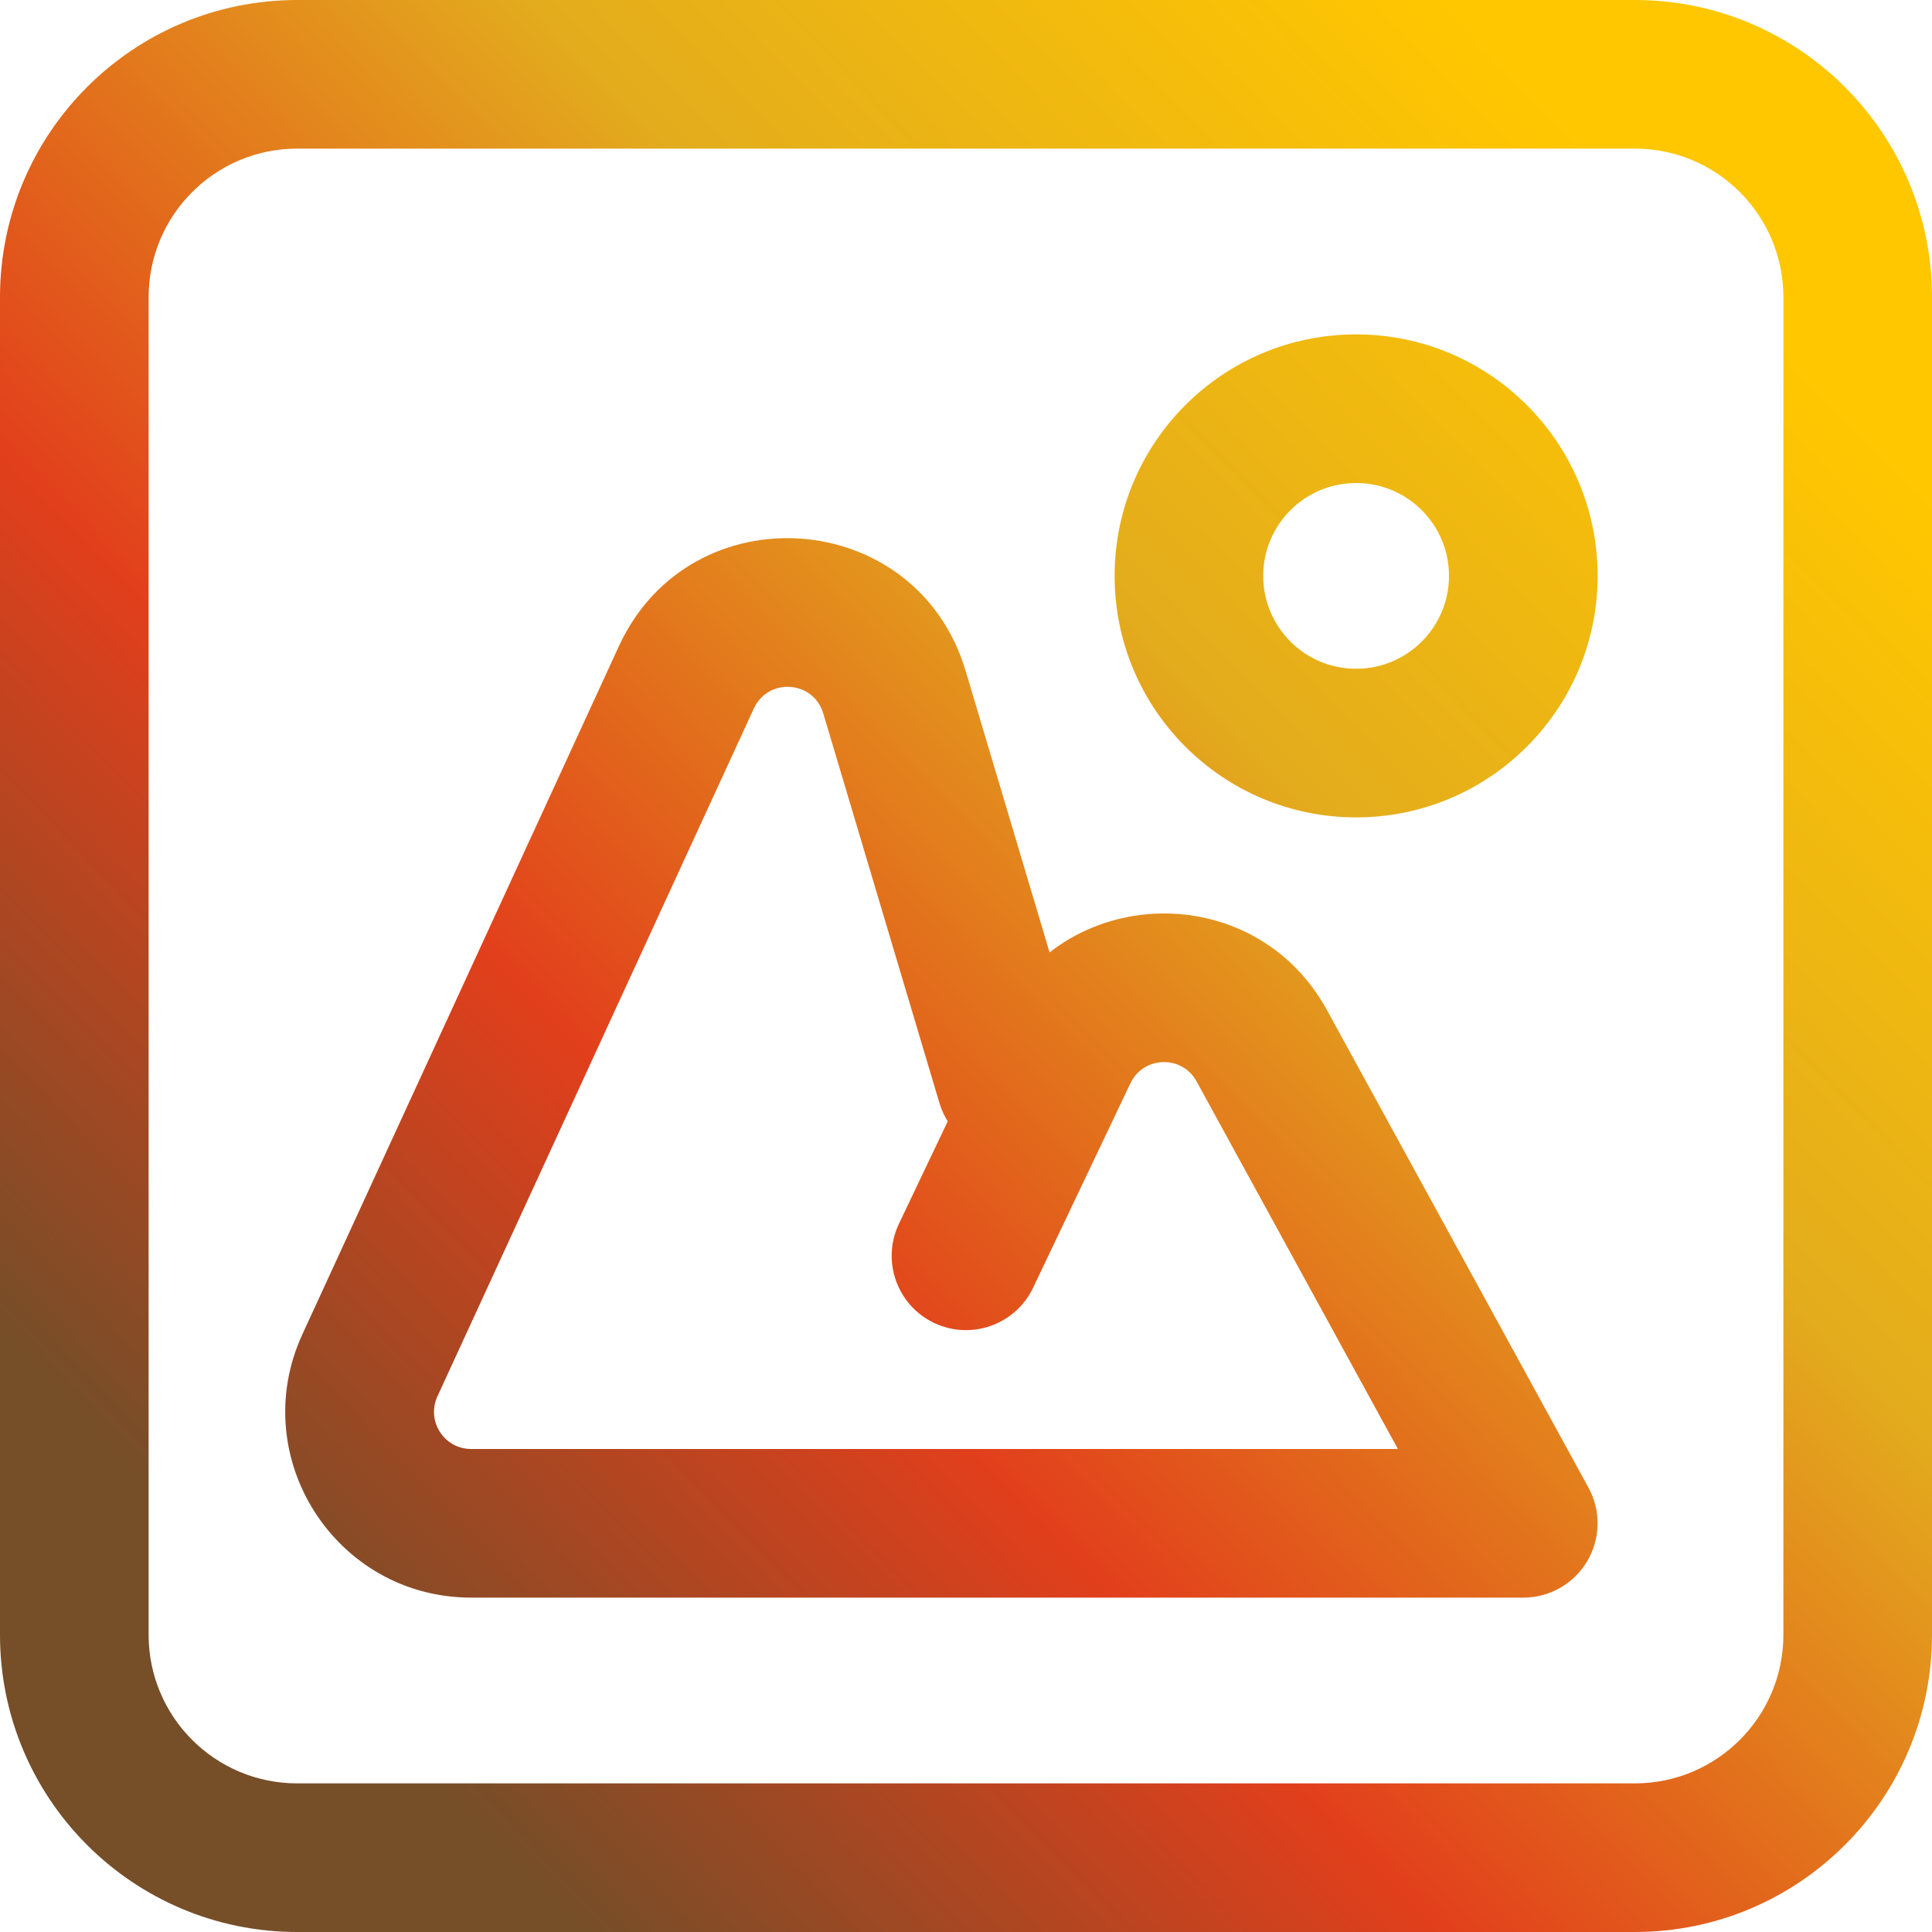 <svg width="26" height="26" viewBox="0 0 26 26" fill="none" xmlns="http://www.w3.org/2000/svg">
<path d="M4 1L4 2L4 1ZM22 1V2.38419e-07V1ZM25 4H24H25ZM25 22H26H25ZM22 25V24V25ZM4 25V26V25ZM1 4H2.38419e-07H1ZM1 22H2H1ZM20.5 20.5V21.5C20.853 21.5 21.18 21.314 21.36 21.01C21.54 20.706 21.547 20.329 21.377 20.02L20.5 20.5ZM16.98 14.073L16.103 14.553L16.98 14.073ZM14.31 14.148L15.213 14.578L14.31 14.148ZM12.097 16.47C11.86 16.969 12.071 17.565 12.57 17.803C13.069 18.04 13.665 17.829 13.903 17.33L12.097 16.47ZM12.642 14.842C12.8 15.372 13.356 15.673 13.886 15.515C14.415 15.357 14.716 14.8 14.558 14.271L12.642 14.842ZM12.037 9.314L12.995 9.028H12.995L12.037 9.314ZM9.237 9.116L10.145 9.534L9.237 9.116ZM4.978 18.373L4.07 17.955H4.07L4.978 18.373ZM4 2L22 2V2.38419e-07L4 0L4 2ZM24 4V22H26V4H24ZM22 24H4V26H22V24ZM2.38419e-07 4L0 22H2L2 4H2.38419e-07ZM24 22C24 23.105 23.105 24 22 24V26C24.209 26 26 24.209 26 22H24ZM22 2C23.105 2 24 2.895 24 4L26 4C26 1.791 24.209 2.38419e-07 22 2.38419e-07V2ZM4 0C1.791 0 2.38419e-07 1.791 2.38419e-07 4H2C2 2.895 2.895 2 4 2L4 0ZM4 24C2.895 24 2 23.105 2 22H0C0 24.209 1.791 26 4 26V24ZM21.377 20.02L17.857 13.592L16.103 14.553L19.623 20.98L21.377 20.02ZM13.408 13.718L12.097 16.47L13.903 17.33L15.213 14.578L13.408 13.718ZM17.857 13.592C16.878 11.804 14.284 11.877 13.408 13.718L15.213 14.578C15.389 14.21 15.907 14.195 16.103 14.553L17.857 13.592ZM14.558 14.271L12.995 9.028L11.079 9.6L12.642 14.842L14.558 14.271ZM8.328 8.698L4.07 17.955L5.887 18.791L10.145 9.534L8.328 8.698ZM6.341 21.5H20.5V19.5H6.341V21.5ZM4.07 17.955C3.308 19.611 4.518 21.5 6.341 21.5V19.5C5.976 19.5 5.734 19.122 5.887 18.791L4.07 17.955ZM12.995 9.028C12.337 6.818 9.292 6.603 8.328 8.698L10.145 9.534C10.338 9.115 10.947 9.158 11.079 9.6L12.995 9.028ZM19.5 7.75C19.5 8.44 18.94 9 18.25 9V11C20.045 11 21.5 9.545 21.5 7.75H19.5ZM18.25 9C17.56 9 17 8.44 17 7.75H15C15 9.545 16.455 11 18.25 11V9ZM17 7.75C17 7.06 17.56 6.5 18.25 6.5V4.5C16.455 4.5 15 5.955 15 7.75H17ZM18.25 6.5C18.94 6.5 19.5 7.06 19.5 7.75H21.5C21.5 5.955 20.045 4.5 18.25 4.5V6.5Z" fill="url(#paint0_linear_27_980)"/>
<defs>
<linearGradient id="paint0_linear_27_980" x1="23.737" y1="2.125" x2="3.665" y2="21.663" gradientUnits="userSpaceOnUse">
<stop offset="0.054" stop-color="#FFC700"/>
<stop offset="0.37" stop-color="#E3AC1D"/>
<stop offset="0.705" stop-color="#E23F1C"/>
<stop offset="1" stop-color="#764E28"/>
</linearGradient>
</defs>
</svg>
